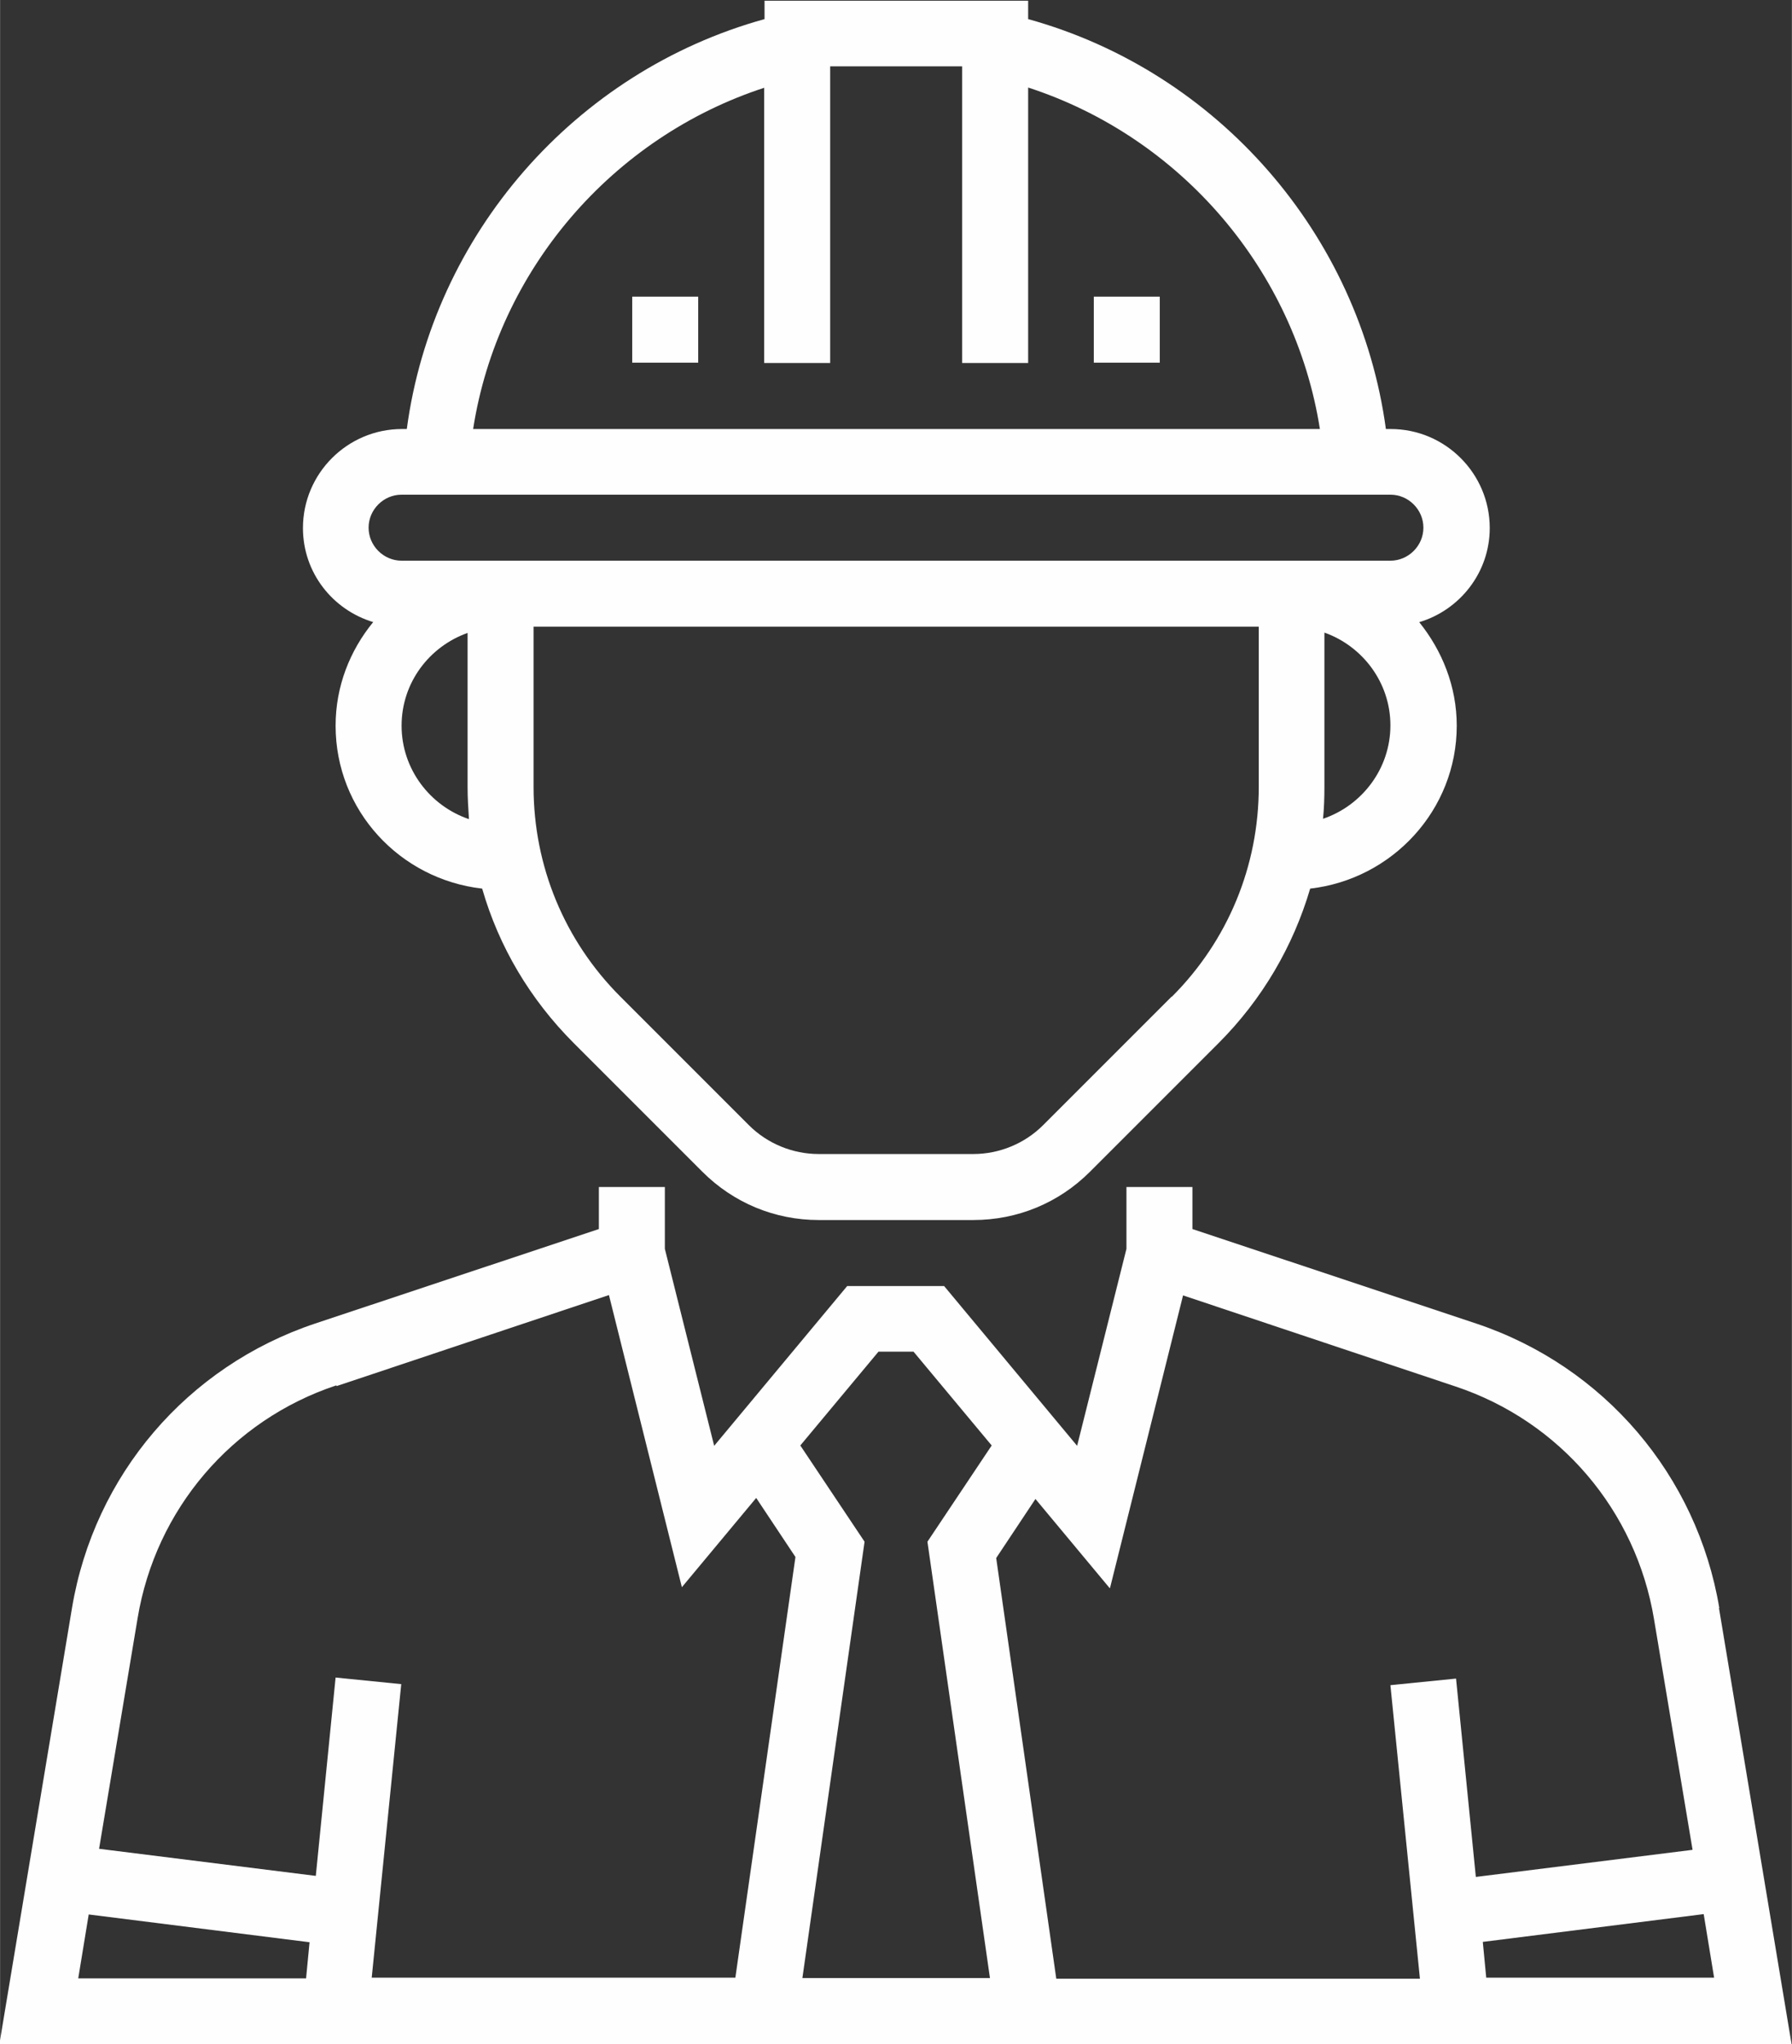 <?xml version="1.0" encoding="UTF-8"?>
<!DOCTYPE svg PUBLIC "-//W3C//DTD SVG 1.1//EN" "http://www.w3.org/Graphics/SVG/1.1/DTD/svg11.dtd">
<!-- Creator: CorelDRAW -->
<svg xmlns="http://www.w3.org/2000/svg" xml:space="preserve" width="6.146mm" height="7.009mm" version="1.1" shape-rendering="geometricPrecision" text-rendering="geometricPrecision" image-rendering="optimizeQuality" fill-rule="evenodd" clip-rule="evenodd"
viewBox="0 0 51.59 58.84"
 xmlns:xlink="http://www.w3.org/1999/xlink"
 xmlns:xodm="http://www.corel.com/coreldraw/odm/2003">
 <rect x="0" y="0" width="51.59" height="58.84" fill="#333333" stroke="none"/>
 <g id="Layer_x0020_1">
  <g id="_004-engineer.eps">
   <path fill="#FEFEFE" fill-rule="nonzero" d="M42.79 56.94l-0.1 -1.04 6.36 -0.8 0.3 1.83 -6.56 0zm-19.69 0l1.79 -12.56 -1.85 -2.77 2.25 -2.7 1.01 0 2.25 2.7 -1.85 2.77 1.8 12.56 -2.7 0 -2.7 0zm-20.55 -1.83l6.36 0.8 -0.1 1.04 -6.56 0 0.3 -1.83zm7.14 -15.21l7.84 -2.62 2.1 8.41 2.14 -2.57 1.13 1.7 -1.73 12.11 -10.47 0 0.85 -8.45 -1.89 -0.19 -0.57 5.71 -6.24 -0.78 1.11 -6.64c0.52,-3.13 2.71,-5.7 5.72,-6.7zm22.27 5.8l2.1 -8.41 7.84 2.62c3.01,1 5.2,3.57 5.72,6.7l1.11 6.64 -6.24 0.78 -0.57 -5.71 -1.89 0.19 0.85 8.45 -10.47 0 -1.73 -12.11 1.13 -1.7 2.14 2.57zm17.54 0.59c-0.64,-3.82 -3.32,-6.96 -7,-8.19l-8.17 -2.72 0 -1.21 -1.9 0 0 1.78 -1.42 5.67 -3.83 -4.6 -2.79 0 -3.83 4.6 -1.42 -5.67 0 -1.78 -1.9 0 0 1.21 -8.17 2.72c-3.68,1.23 -6.36,4.36 -7,8.19l-2.09 12.55 25.8 0 25.8 0 -2.09 -12.55z"/>
   <path fill="#FEFEFE" fill-rule="nonzero" d="M11.56 14.24l28.47 0c0.52,0 0.95,0.43 0.95,0.95 0,0.52 -0.43,0.95 -0.95,0.95l-28.47 0c-0.52,0 -0.95,-0.43 -0.95,-0.95 0,-0.52 0.43,-0.95 0.95,-0.95zm10.44 -11.72l0 7.93 1.9 0 0 -8.54 3.8 0 0 8.54 1.9 0 0 -7.93c4.4,1.43 7.68,5.26 8.4,9.83l-24.38 0c0.71,-4.57 4,-8.4 8.4,-9.83zm16.09 21.05c0.03,-0.3 0.04,-0.61 0.04,-0.92l0 -4.44c1.1,0.39 1.9,1.44 1.9,2.67 0,1.25 -0.82,2.31 -1.94,2.69zm-4.36 5.12l-3.7 3.7c-0.53,0.53 -1.26,0.83 -2.01,0.83l-4.45 0c-0.75,0 -1.48,-0.3 -2.01,-0.83l-3.7 -3.7c-1.61,-1.61 -2.5,-3.76 -2.5,-6.04l0 -4.61 20.88 0 0 4.61c0,2.28 -0.89,4.43 -2.5,6.04zm-22.17 -7.8c0,-1.24 0.8,-2.28 1.9,-2.67l0 4.44c0,0.31 0.02,0.62 0.04,0.92 -1.12,-0.38 -1.94,-1.44 -1.94,-2.69zm-0.82 -2.98c-0.67,0.82 -1.08,1.85 -1.08,2.98 0,2.44 1.85,4.42 4.22,4.69 0.48,1.67 1.38,3.19 2.64,4.45l3.7 3.7c0.9,0.9 2.09,1.39 3.35,1.39l4.45 0c1.27,0 2.46,-0.49 3.36,-1.39l3.7 -3.7c1.26,-1.26 2.15,-2.79 2.64,-4.45 2.36,-0.27 4.22,-2.26 4.22,-4.69 0,-1.13 -0.42,-2.16 -1.08,-2.98 1.17,-0.35 2.03,-1.43 2.03,-2.71 0,-1.57 -1.28,-2.85 -2.85,-2.85l-0.14 0c-0.76,-5.6 -4.84,-10.29 -10.3,-11.8l0 -0.53 -7.59 0 0 0.53c-5.46,1.51 -9.55,6.2 -10.3,11.8l-0.14 0c-1.57,0 -2.85,1.28 -2.85,2.85 0,1.29 0.86,2.36 2.03,2.71z"/>
   <polygon fill="#FEFEFE" fill-rule="nonzero" points="31.49,8.54 33.39,8.54 33.39,10.44 31.49,10.44 "/>
   <polygon fill="#FEFEFE" fill-rule="nonzero" points="18.2,8.54 20.1,8.54 20.1,10.44 18.2,10.44 "/>
  </g>
 </g>
</svg>
